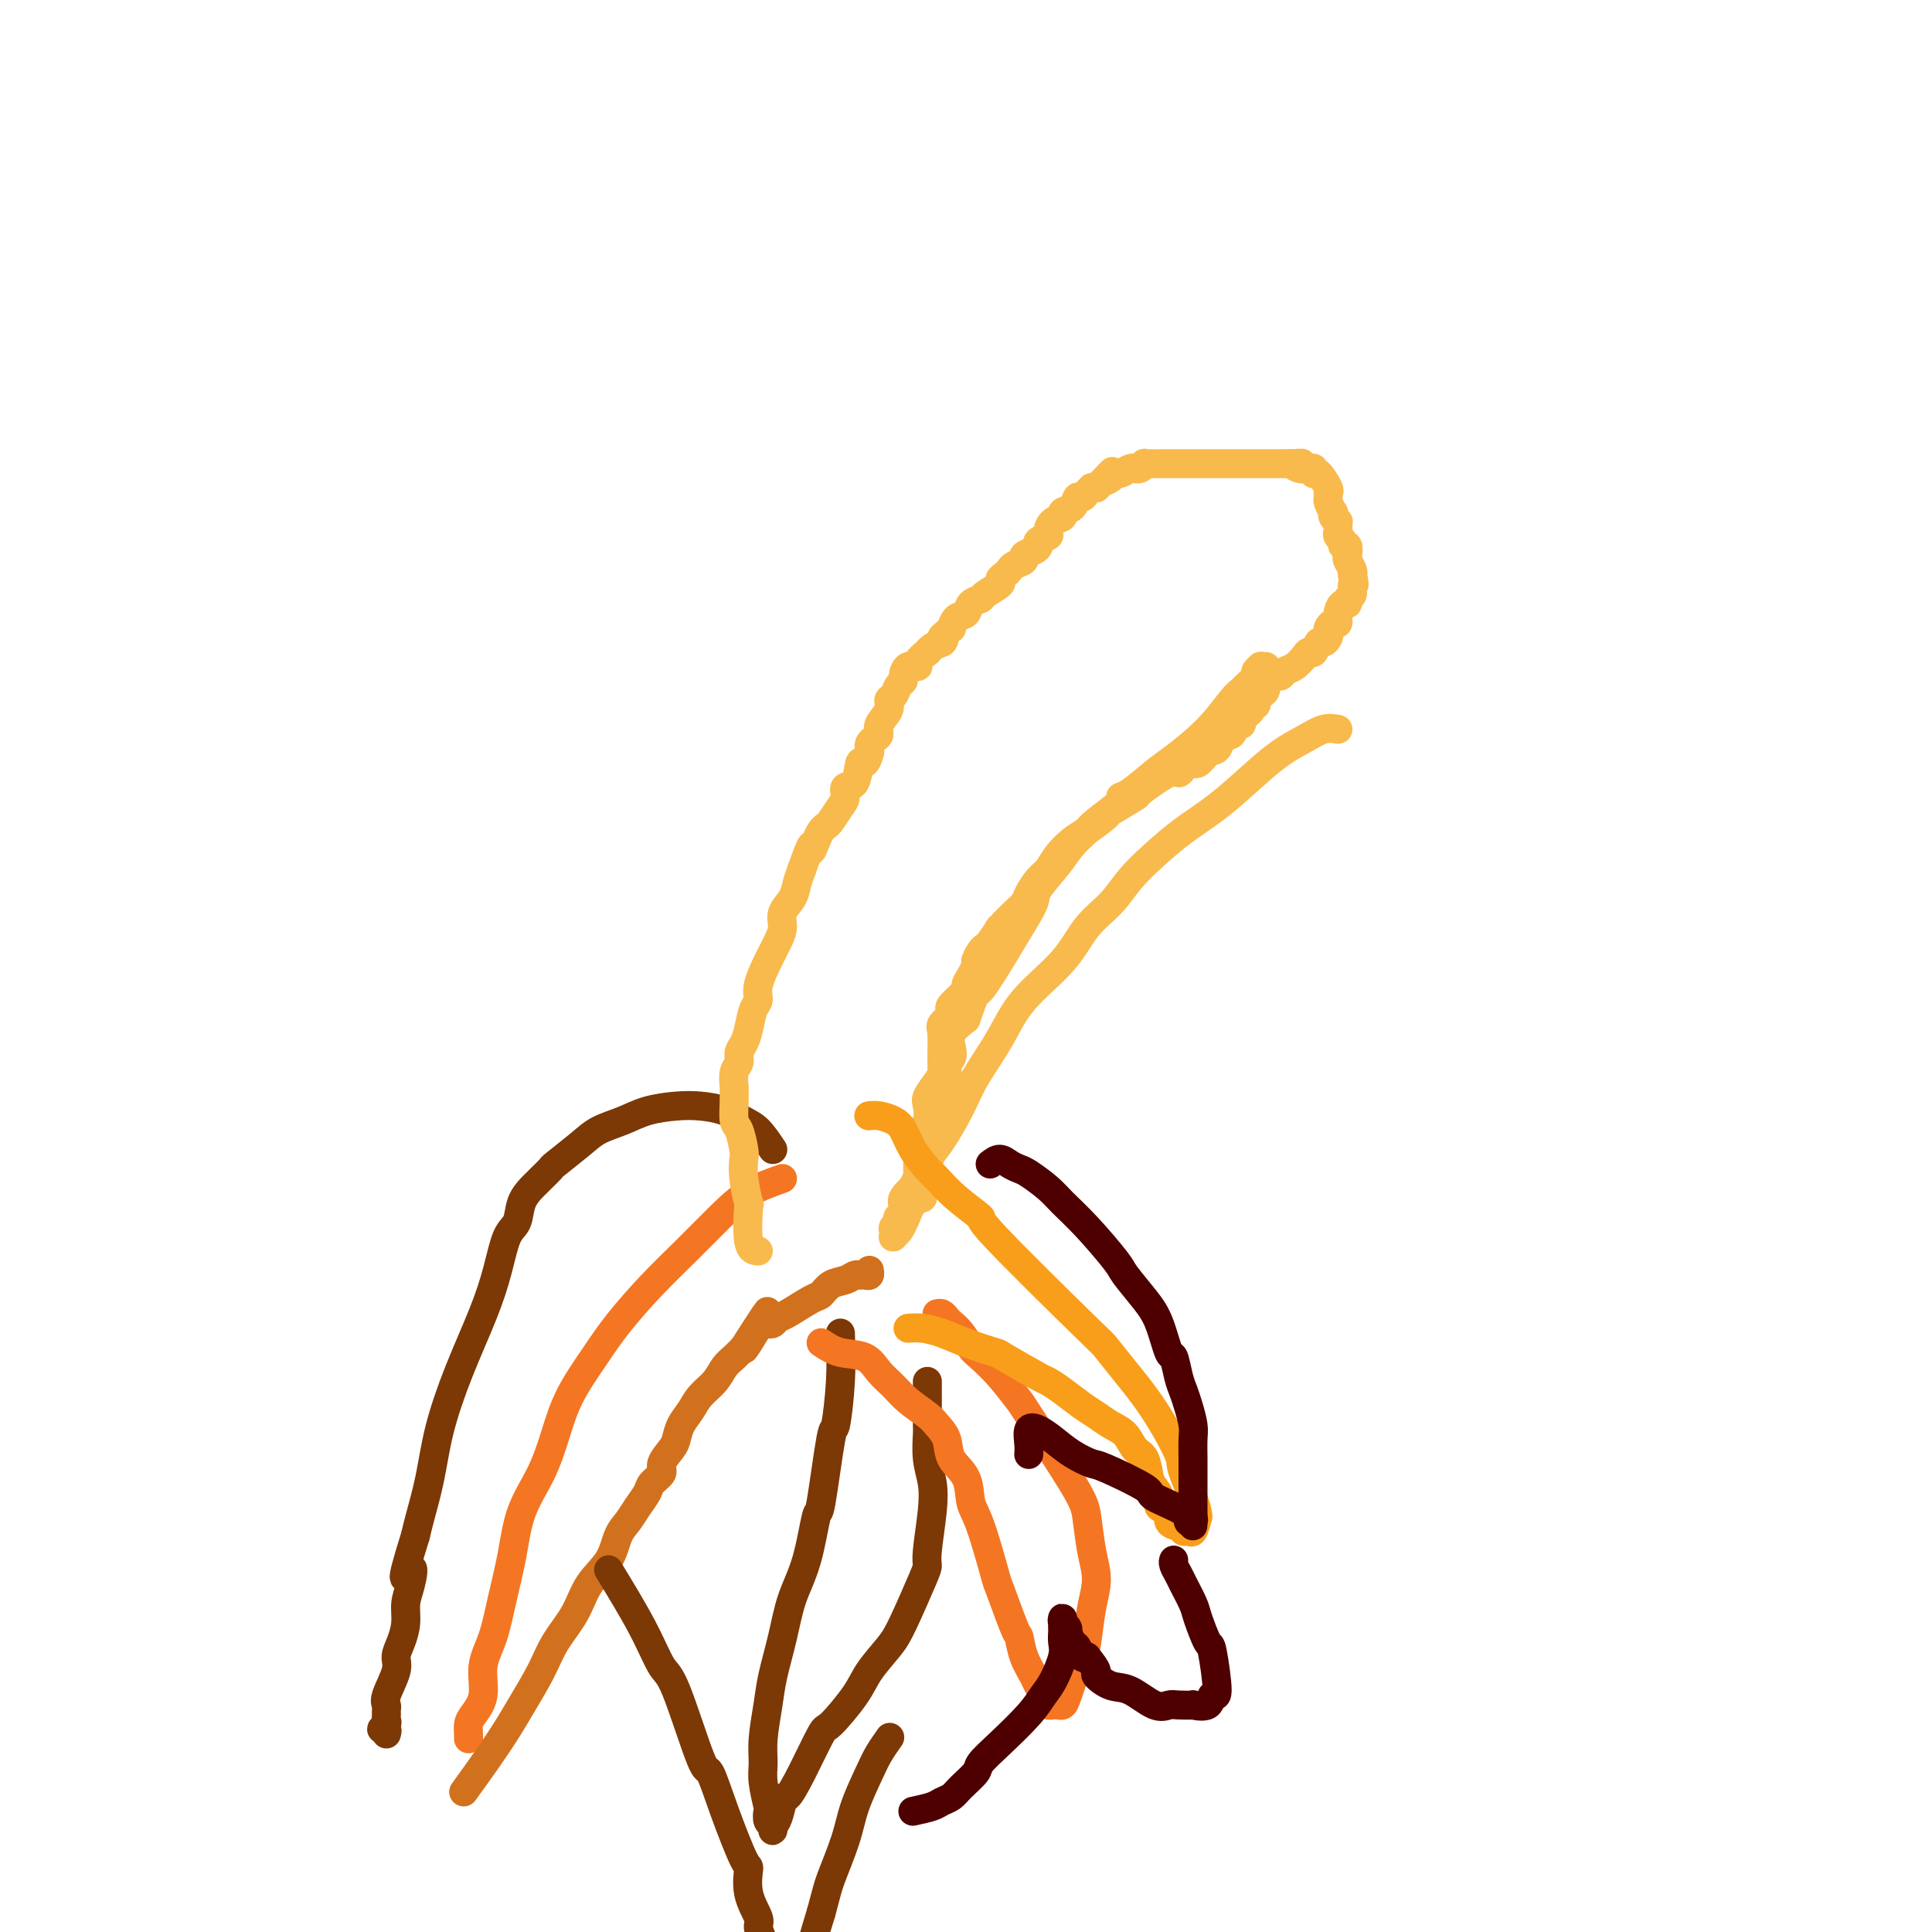 <svg viewBox='0 0 400 400' version='1.1' xmlns='http://www.w3.org/2000/svg' xmlns:xlink='http://www.w3.org/1999/xlink'><g fill='none' stroke='#7C3805' stroke-width='6' stroke-linecap='round' stroke-linejoin='round'><path d='M160,238c-1.017,-1.517 -2.034,-3.034 -3,-4c-0.966,-0.966 -1.882,-1.381 -3,-2c-1.118,-0.619 -2.440,-1.442 -4,-2c-1.560,-0.558 -3.359,-0.852 -5,-1c-1.641,-0.148 -3.126,-0.152 -5,0c-1.874,0.152 -4.139,0.458 -6,1c-1.861,0.542 -3.320,1.320 -5,2c-1.680,0.680 -3.581,1.261 -5,2c-1.419,0.739 -2.355,1.637 -4,3c-1.645,1.363 -3.998,3.190 -5,4c-1.002,0.810 -0.654,0.603 -1,1c-0.346,0.397 -1.387,1.398 -2,2c-0.613,0.602 -0.797,0.805 -1,1c-0.203,0.195 -0.424,0.384 -1,1c-0.576,0.616 -1.506,1.660 -2,3c-0.494,1.340 -0.550,2.975 -1,4c-0.450,1.025 -1.293,1.439 -2,3c-0.707,1.561 -1.277,4.270 -2,7c-0.723,2.730 -1.598,5.483 -3,9c-1.402,3.517 -3.332,7.799 -5,12c-1.668,4.201 -3.076,8.322 -4,12c-0.924,3.678 -1.364,6.913 -2,10c-0.636,3.087 -1.467,6.025 -2,8c-0.533,1.975 -0.766,2.988 -1,4'/><path d='M86,318c-3.956,12.593 -1.847,8.077 -1,7c0.847,-1.077 0.433,1.286 0,3c-0.433,1.714 -0.885,2.777 -1,4c-0.115,1.223 0.105,2.604 0,4c-0.105,1.396 -0.536,2.808 -1,4c-0.464,1.192 -0.962,2.165 -1,3c-0.038,0.835 0.382,1.533 0,3c-0.382,1.467 -1.567,3.703 -2,5c-0.433,1.297 -0.115,1.657 0,2c0.115,0.343 0.026,0.670 0,1c-0.026,0.330 0.011,0.662 0,1c-0.011,0.338 -0.070,0.683 0,1c0.070,0.317 0.267,0.607 0,1c-0.267,0.393 -0.999,0.889 -1,1c-0.001,0.111 0.731,-0.162 1,0c0.269,0.162 0.077,0.761 0,1c-0.077,0.239 -0.038,0.120 0,0'/></g>
<g fill='none' stroke='#F47623' stroke-width='6' stroke-linecap='round' stroke-linejoin='round'><path d='M162,244c-2.448,0.872 -4.895,1.743 -7,3c-2.105,1.257 -3.867,2.899 -6,5c-2.133,2.101 -4.637,4.660 -7,7c-2.363,2.340 -4.586,4.461 -7,7c-2.414,2.539 -5.019,5.495 -7,8c-1.981,2.505 -3.339,4.557 -5,7c-1.661,2.443 -3.624,5.276 -5,8c-1.376,2.724 -2.165,5.338 -3,8c-0.835,2.662 -1.718,5.372 -3,8c-1.282,2.628 -2.964,5.173 -4,8c-1.036,2.827 -1.424,5.936 -2,9c-0.576,3.064 -1.338,6.085 -2,9c-0.662,2.915 -1.225,5.725 -2,8c-0.775,2.275 -1.763,4.013 -2,6c-0.237,1.987 0.276,4.221 0,6c-0.276,1.779 -1.342,3.104 -2,4c-0.658,0.896 -0.908,1.365 -1,2c-0.092,0.635 -0.025,1.438 0,2c0.025,0.562 0.007,0.883 0,1c-0.007,0.117 -0.002,0.032 0,0c0.002,-0.032 0.001,-0.009 0,0c-0.001,0.009 -0.000,0.005 0,0'/></g>
<g fill='none' stroke='#D2711D' stroke-width='6' stroke-linecap='round' stroke-linejoin='round'><path d='M96,371c1.723,-2.384 3.447,-4.768 5,-7c1.553,-2.232 2.937,-4.311 4,-6c1.063,-1.689 1.805,-2.990 3,-5c1.195,-2.010 2.841,-4.731 4,-7c1.159,-2.269 1.829,-4.085 3,-6c1.171,-1.915 2.842,-3.930 4,-6c1.158,-2.070 1.805,-4.195 3,-6c1.195,-1.805 2.940,-3.288 4,-5c1.060,-1.712 1.434,-3.652 2,-5c0.566,-1.348 1.322,-2.105 2,-3c0.678,-0.895 1.276,-1.929 2,-3c0.724,-1.071 1.574,-2.178 2,-3c0.426,-0.822 0.429,-1.360 1,-2c0.571,-0.640 1.710,-1.382 2,-2c0.290,-0.618 -0.270,-1.113 0,-2c0.270,-0.887 1.370,-2.166 2,-3c0.630,-0.834 0.791,-1.223 1,-2c0.209,-0.777 0.464,-1.941 1,-3c0.536,-1.059 1.351,-2.013 2,-3c0.649,-0.987 1.133,-2.008 2,-3c0.867,-0.992 2.119,-1.957 3,-3c0.881,-1.043 1.391,-2.165 2,-3c0.609,-0.835 1.317,-1.381 2,-2c0.683,-0.619 1.342,-1.309 2,-2'/><path d='M154,279c9.151,-14.350 3.029,-4.223 1,-1c-2.029,3.223 0.034,-0.456 1,-2c0.966,-1.544 0.836,-0.953 1,-1c0.164,-0.047 0.621,-0.731 1,-1c0.379,-0.269 0.679,-0.121 1,0c0.321,0.121 0.663,0.216 1,0c0.337,-0.216 0.670,-0.744 1,-1c0.330,-0.256 0.658,-0.239 2,-1c1.342,-0.761 3.697,-2.299 5,-3c1.303,-0.701 1.553,-0.566 2,-1c0.447,-0.434 1.089,-1.437 2,-2c0.911,-0.563 2.090,-0.686 3,-1c0.910,-0.314 1.550,-0.820 2,-1c0.450,-0.180 0.709,-0.034 1,0c0.291,0.034 0.614,-0.042 1,0c0.386,0.042 0.835,0.204 1,0c0.165,-0.204 0.047,-0.772 0,-1c-0.047,-0.228 -0.024,-0.114 0,0'/></g>
<g fill='none' stroke='#F8BA4D' stroke-width='6' stroke-linecap='round' stroke-linejoin='round'><path d='M157,259c-0.837,-0.050 -1.675,-0.101 -2,-2c-0.325,-1.899 -0.139,-5.647 0,-7c0.139,-1.353 0.231,-0.310 0,-1c-0.231,-0.690 -0.784,-3.113 -1,-5c-0.216,-1.887 -0.096,-3.237 0,-4c0.096,-0.763 0.169,-0.940 0,-2c-0.169,-1.060 -0.581,-3.003 -1,-4c-0.419,-0.997 -0.845,-1.047 -1,-2c-0.155,-0.953 -0.037,-2.807 0,-4c0.037,-1.193 -0.005,-1.723 0,-2c0.005,-0.277 0.057,-0.300 0,-1c-0.057,-0.700 -0.222,-2.076 0,-3c0.222,-0.924 0.833,-1.396 1,-2c0.167,-0.604 -0.109,-1.341 0,-2c0.109,-0.659 0.602,-1.241 1,-2c0.398,-0.759 0.702,-1.695 1,-3c0.298,-1.305 0.591,-2.979 1,-4c0.409,-1.021 0.935,-1.389 1,-2c0.065,-0.611 -0.332,-1.465 0,-3c0.332,-1.535 1.394,-3.751 2,-5c0.606,-1.249 0.758,-1.531 1,-2c0.242,-0.469 0.576,-1.126 1,-2c0.424,-0.874 0.940,-1.966 1,-3c0.060,-1.034 -0.334,-2.009 0,-3c0.334,-0.991 1.398,-1.998 2,-3c0.602,-1.002 0.744,-2.001 1,-3c0.256,-0.999 0.628,-2.000 1,-3'/><path d='M166,180c2.571,-7.311 1.997,-4.587 2,-4c0.003,0.587 0.582,-0.963 1,-2c0.418,-1.037 0.677,-1.562 1,-2c0.323,-0.438 0.712,-0.791 1,-1c0.288,-0.209 0.476,-0.276 1,-1c0.524,-0.724 1.383,-2.104 2,-3c0.617,-0.896 0.991,-1.306 1,-2c0.009,-0.694 -0.348,-1.671 0,-2c0.348,-0.329 1.400,-0.010 2,-1c0.600,-0.990 0.749,-3.287 1,-4c0.251,-0.713 0.606,0.160 1,0c0.394,-0.160 0.828,-1.352 1,-2c0.172,-0.648 0.083,-0.753 0,-1c-0.083,-0.247 -0.158,-0.636 0,-1c0.158,-0.364 0.549,-0.703 1,-1c0.451,-0.297 0.961,-0.551 1,-1c0.039,-0.449 -0.393,-1.094 0,-2c0.393,-0.906 1.612,-2.074 2,-3c0.388,-0.926 -0.054,-1.609 0,-2c0.054,-0.391 0.605,-0.491 1,-1c0.395,-0.509 0.636,-1.428 1,-2c0.364,-0.572 0.852,-0.796 1,-1c0.148,-0.204 -0.044,-0.388 0,-1c0.044,-0.612 0.323,-1.652 1,-2c0.677,-0.348 1.752,-0.005 2,0c0.248,0.005 -0.333,-0.328 0,-1c0.333,-0.672 1.578,-1.683 2,-2c0.422,-0.317 0.020,0.059 0,0c-0.020,-0.059 0.341,-0.554 1,-1c0.659,-0.446 1.617,-0.842 2,-1c0.383,-0.158 0.192,-0.079 0,0'/><path d='M195,133c1.039,-0.958 0.137,-0.852 0,-1c-0.137,-0.148 0.492,-0.549 1,-1c0.508,-0.451 0.894,-0.951 1,-1c0.106,-0.049 -0.069,0.351 0,0c0.069,-0.351 0.383,-1.455 1,-2c0.617,-0.545 1.536,-0.531 2,-1c0.464,-0.469 0.474,-1.421 1,-2c0.526,-0.579 1.570,-0.785 2,-1c0.430,-0.215 0.248,-0.439 1,-1c0.752,-0.561 2.438,-1.460 3,-2c0.562,-0.540 0.001,-0.722 0,-1c-0.001,-0.278 0.558,-0.652 1,-1c0.442,-0.348 0.766,-0.671 1,-1c0.234,-0.329 0.379,-0.666 1,-1c0.621,-0.334 1.720,-0.667 2,-1c0.280,-0.333 -0.257,-0.667 0,-1c0.257,-0.333 1.308,-0.666 2,-1c0.692,-0.334 1.024,-0.671 1,-1c-0.024,-0.329 -0.405,-0.651 0,-1c0.405,-0.349 1.595,-0.724 2,-1c0.405,-0.276 0.024,-0.454 0,-1c-0.024,-0.546 0.308,-1.460 1,-2c0.692,-0.540 1.744,-0.704 2,-1c0.256,-0.296 -0.282,-0.723 0,-1c0.282,-0.277 1.386,-0.404 2,-1c0.614,-0.596 0.738,-1.662 1,-2c0.262,-0.338 0.661,0.053 1,0c0.339,-0.053 0.617,-0.550 1,-1c0.383,-0.450 0.872,-0.852 1,-1c0.128,-0.148 -0.106,-0.042 0,0c0.106,0.042 0.553,0.021 1,0'/><path d='M227,101c5.357,-5.421 2.748,-2.973 2,-2c-0.748,0.973 0.364,0.471 1,0c0.636,-0.471 0.797,-0.911 1,-1c0.203,-0.089 0.449,0.173 1,0c0.551,-0.173 1.406,-0.782 2,-1c0.594,-0.218 0.928,-0.044 1,0c0.072,0.044 -0.118,-0.041 0,0c0.118,0.041 0.544,0.207 1,0c0.456,-0.207 0.944,-0.788 1,-1c0.056,-0.212 -0.318,-0.057 0,0c0.318,0.057 1.327,0.015 2,0c0.673,-0.015 1.010,-0.004 1,0c-0.010,0.004 -0.366,0.001 0,0c0.366,-0.001 1.453,-0.000 2,0c0.547,0.000 0.555,0.000 1,0c0.445,-0.000 1.328,-0.000 2,0c0.672,0.000 1.135,0.000 2,0c0.865,-0.000 2.134,-0.000 3,0c0.866,0.000 1.331,0.000 2,0c0.669,-0.000 1.544,-0.000 2,0c0.456,0.000 0.493,0.000 1,0c0.507,-0.000 1.483,-0.000 2,0c0.517,0.000 0.576,0.000 1,0c0.424,-0.000 1.213,-0.000 2,0c0.787,0.000 1.573,0.000 2,0c0.427,-0.000 0.496,-0.000 1,0c0.504,0.000 1.443,0.000 2,0c0.557,-0.000 0.730,-0.000 1,0c0.270,0.000 0.635,0.000 1,0'/><path d='M267,96c4.510,-0.061 1.787,-0.214 1,0c-0.787,0.214 0.364,0.793 1,1c0.636,0.207 0.759,0.041 1,0c0.241,-0.041 0.600,0.042 1,0c0.400,-0.042 0.841,-0.210 1,0c0.159,0.210 0.036,0.799 0,1c-0.036,0.201 0.015,0.015 0,0c-0.015,-0.015 -0.095,0.143 0,0c0.095,-0.143 0.364,-0.587 1,0c0.636,0.587 1.638,2.203 2,3c0.362,0.797 0.083,0.773 0,1c-0.083,0.227 0.029,0.705 0,1c-0.029,0.295 -0.200,0.409 0,1c0.200,0.591 0.772,1.660 1,2c0.228,0.340 0.114,-0.050 0,0c-0.114,0.050 -0.226,0.538 0,1c0.226,0.462 0.792,0.897 1,1c0.208,0.103 0.060,-0.128 0,0c-0.060,0.128 -0.031,0.613 0,1c0.031,0.387 0.065,0.676 0,1c-0.065,0.324 -0.227,0.682 0,1c0.227,0.318 0.845,0.595 1,1c0.155,0.405 -0.151,0.938 0,1c0.151,0.062 0.759,-0.348 1,0c0.241,0.348 0.116,1.454 0,2c-0.116,0.546 -0.224,0.532 0,1c0.224,0.468 0.778,1.420 1,2c0.222,0.580 0.111,0.790 0,1'/><path d='M280,119c0.756,3.128 0.147,1.947 0,2c-0.147,0.053 0.167,1.340 0,2c-0.167,0.660 -0.814,0.692 -1,1c-0.186,0.308 0.091,0.891 0,1c-0.091,0.109 -0.550,-0.255 -1,0c-0.450,0.255 -0.891,1.129 -1,2c-0.109,0.871 0.115,1.739 0,2c-0.115,0.261 -0.570,-0.083 -1,0c-0.430,0.083 -0.836,0.595 -1,1c-0.164,0.405 -0.085,0.705 0,1c0.085,0.295 0.177,0.586 0,1c-0.177,0.414 -0.624,0.950 -1,1c-0.376,0.050 -0.681,-0.386 -1,0c-0.319,0.386 -0.653,1.595 -1,2c-0.347,0.405 -0.708,0.008 -1,0c-0.292,-0.008 -0.516,0.374 -1,1c-0.484,0.626 -1.230,1.495 -2,2c-0.770,0.505 -1.565,0.646 -2,1c-0.435,0.354 -0.512,0.921 -1,1c-0.488,0.079 -1.388,-0.328 -2,0c-0.612,0.328 -0.935,1.393 -1,2c-0.065,0.607 0.127,0.755 0,1c-0.127,0.245 -0.574,0.587 -1,1c-0.426,0.413 -0.831,0.898 -1,1c-0.169,0.102 -0.100,-0.180 0,0c0.100,0.180 0.233,0.821 0,1c-0.233,0.179 -0.832,-0.106 -1,0c-0.168,0.106 0.095,0.602 0,1c-0.095,0.398 -0.547,0.699 -1,1'/><path d='M258,148c-3.161,2.895 -1.564,0.632 -1,0c0.564,-0.632 0.095,0.365 0,1c-0.095,0.635 0.185,0.906 0,1c-0.185,0.094 -0.835,0.010 -1,0c-0.165,-0.010 0.154,0.053 0,0c-0.154,-0.053 -0.780,-0.223 -1,0c-0.220,0.223 -0.033,0.837 0,1c0.033,0.163 -0.088,-0.126 0,0c0.088,0.126 0.386,0.669 0,1c-0.386,0.331 -1.455,0.452 -2,1c-0.545,0.548 -0.566,1.522 -1,2c-0.434,0.478 -1.283,0.459 -2,1c-0.717,0.541 -1.304,1.644 -2,2c-0.696,0.356 -1.502,-0.033 -2,0c-0.498,0.033 -0.689,0.489 -1,1c-0.311,0.511 -0.743,1.076 -1,1c-0.257,-0.076 -0.338,-0.794 -2,0c-1.662,0.794 -4.903,3.098 -6,4c-1.097,0.902 -0.050,0.401 -1,1c-0.950,0.599 -3.896,2.299 -5,3c-1.104,0.701 -0.365,0.404 -1,1c-0.635,0.596 -2.645,2.084 -4,3c-1.355,0.916 -2.055,1.260 -3,2c-0.945,0.740 -2.136,1.875 -3,3c-0.864,1.125 -1.400,2.241 -2,3c-0.600,0.759 -1.263,1.162 -2,2c-0.737,0.838 -1.548,2.111 -2,3c-0.452,0.889 -0.545,1.393 -1,2c-0.455,0.607 -1.273,1.316 -2,2c-0.727,0.684 -1.364,1.342 -2,2'/><path d='M208,191c-2.284,2.688 -0.994,0.909 -1,1c-0.006,0.091 -1.307,2.051 -2,3c-0.693,0.949 -0.777,0.887 -1,1c-0.223,0.113 -0.586,0.402 -1,1c-0.414,0.598 -0.878,1.506 -1,2c-0.122,0.494 0.100,0.574 0,1c-0.100,0.426 -0.521,1.200 -1,2c-0.479,0.800 -1.016,1.628 -1,2c0.016,0.372 0.585,0.288 0,1c-0.585,0.712 -2.325,2.218 -3,3c-0.675,0.782 -0.286,0.838 0,1c0.286,0.162 0.469,0.428 0,1c-0.469,0.572 -1.592,1.451 -2,2c-0.408,0.549 -0.103,0.770 0,2c0.103,1.230 0.003,3.469 0,5c-0.003,1.531 0.091,2.353 0,3c-0.091,0.647 -0.368,1.118 -1,2c-0.632,0.882 -1.618,2.175 -2,3c-0.382,0.825 -0.159,1.181 0,2c0.159,0.819 0.253,2.102 0,3c-0.253,0.898 -0.852,1.410 -1,2c-0.148,0.590 0.157,1.257 0,2c-0.157,0.743 -0.774,1.561 -1,2c-0.226,0.439 -0.061,0.500 0,1c0.061,0.500 0.016,1.440 0,2c-0.016,0.560 -0.004,0.742 0,1c0.004,0.258 0.001,0.594 0,1c-0.001,0.406 -0.000,0.882 0,1c0.000,0.118 0.000,-0.122 0,0c-0.000,0.122 -0.000,0.606 0,1c0.000,0.394 0.000,0.697 0,1'/><path d='M190,246c-0.774,5.272 -0.208,1.451 0,0c0.208,-1.451 0.060,-0.532 0,0c-0.060,0.532 -0.030,0.679 0,1c0.030,0.321 0.060,0.818 0,1c-0.060,0.182 -0.208,0.049 0,0c0.208,-0.049 0.774,-0.014 1,0c0.226,0.014 0.113,0.007 0,0'/><path d='M277,151c-0.930,-0.165 -1.860,-0.331 -3,0c-1.140,0.331 -2.491,1.157 -4,2c-1.509,0.843 -3.175,1.701 -5,3c-1.825,1.299 -3.808,3.039 -6,5c-2.192,1.961 -4.595,4.145 -7,6c-2.405,1.855 -4.814,3.382 -7,5c-2.186,1.618 -4.149,3.325 -6,5c-1.851,1.675 -3.590,3.316 -5,5c-1.410,1.684 -2.490,3.409 -4,5c-1.510,1.591 -3.451,3.047 -5,5c-1.549,1.953 -2.707,4.403 -5,7c-2.293,2.597 -5.723,5.342 -8,8c-2.277,2.658 -3.401,5.230 -5,8c-1.599,2.770 -3.671,5.740 -5,8c-1.329,2.260 -1.913,3.812 -3,6c-1.087,2.188 -2.677,5.012 -4,7c-1.323,1.988 -2.378,3.139 -3,4c-0.622,0.861 -0.811,1.430 -1,2'/><path d='M191,242c-3.576,6.223 -2.016,4.279 -2,4c0.016,-0.279 -1.511,1.105 -2,2c-0.489,0.895 0.061,1.301 0,2c-0.061,0.699 -0.734,1.693 -1,2c-0.266,0.307 -0.124,-0.072 0,0c0.124,0.072 0.229,0.594 0,1c-0.229,0.406 -0.791,0.695 -1,1c-0.209,0.305 -0.066,0.626 0,1c0.066,0.374 0.056,0.800 0,1c-0.056,0.200 -0.159,0.174 0,0c0.159,-0.174 0.581,-0.496 1,-1c0.419,-0.504 0.834,-1.188 2,-4c1.166,-2.812 3.083,-7.750 4,-10c0.917,-2.250 0.833,-1.810 1,-3c0.167,-1.190 0.584,-4.010 1,-6c0.416,-1.990 0.830,-3.149 1,-4c0.170,-0.851 0.097,-1.394 0,-2c-0.097,-0.606 -0.219,-1.275 0,-2c0.219,-0.725 0.777,-1.506 1,-2c0.223,-0.494 0.110,-0.702 0,-1c-0.110,-0.298 -0.217,-0.688 0,-1c0.217,-0.312 0.759,-0.548 1,-1c0.241,-0.452 0.180,-1.122 0,-2c-0.180,-0.878 -0.480,-1.965 0,-3c0.480,-1.035 1.740,-2.017 3,-3'/><path d='M200,211c2.640,-7.604 1.739,-4.613 3,-6c1.261,-1.387 4.682,-7.151 7,-11c2.318,-3.849 3.532,-5.784 4,-7c0.468,-1.216 0.191,-1.713 1,-3c0.809,-1.287 2.705,-3.364 4,-5c1.295,-1.636 1.988,-2.831 3,-4c1.012,-1.169 2.341,-2.314 3,-3c0.659,-0.686 0.648,-0.915 2,-2c1.352,-1.085 4.066,-3.026 5,-4c0.934,-0.974 0.086,-0.982 0,-1c-0.086,-0.018 0.589,-0.046 2,-1c1.411,-0.954 3.558,-2.833 5,-4c1.442,-1.167 2.178,-1.621 4,-3c1.822,-1.379 4.731,-3.683 7,-6c2.269,-2.317 3.899,-4.648 5,-6c1.101,-1.352 1.672,-1.725 2,-2c0.328,-0.275 0.413,-0.452 1,-1c0.587,-0.548 1.678,-1.467 2,-2c0.322,-0.533 -0.124,-0.679 0,-1c0.124,-0.321 0.818,-0.818 1,-1c0.182,-0.182 -0.147,-0.049 0,0c0.147,0.049 0.770,0.013 1,0c0.230,-0.013 0.066,-0.004 0,0c-0.066,0.004 -0.033,0.002 0,0'/></g>
<g fill='none' stroke='#7C3805' stroke-width='6' stroke-linecap='round' stroke-linejoin='round'><path d='M174,276c0.098,3.195 0.195,6.390 0,10c-0.195,3.610 -0.684,7.636 -1,9c-0.316,1.364 -0.459,0.067 -1,3c-0.541,2.933 -1.482,10.098 -2,13c-0.518,2.902 -0.615,1.542 -1,3c-0.385,1.458 -1.059,5.734 -2,9c-0.941,3.266 -2.151,5.520 -3,8c-0.849,2.480 -1.337,5.185 -2,8c-0.663,2.815 -1.499,5.742 -2,8c-0.501,2.258 -0.666,3.849 -1,6c-0.334,2.151 -0.835,4.862 -1,7c-0.165,2.138 0.007,3.704 0,5c-0.007,1.296 -0.194,2.322 0,4c0.194,1.678 0.770,4.009 1,5c0.230,0.991 0.114,0.641 0,1c-0.114,0.359 -0.227,1.428 0,2c0.227,0.572 0.793,0.648 1,1c0.207,0.352 0.056,0.979 0,1c-0.056,0.021 -0.016,-0.566 0,-1c0.016,-0.434 0.008,-0.717 0,-1'/><path d='M160,377c0.734,1.737 1.569,-2.419 2,-4c0.431,-1.581 0.458,-0.586 1,-1c0.542,-0.414 1.599,-2.237 3,-5c1.401,-2.763 3.145,-6.465 4,-8c0.855,-1.535 0.821,-0.901 2,-2c1.179,-1.099 3.570,-3.930 5,-6c1.430,-2.070 1.900,-3.380 3,-5c1.100,-1.620 2.830,-3.549 4,-5c1.170,-1.451 1.781,-2.424 3,-5c1.219,-2.576 3.046,-6.754 4,-9c0.954,-2.246 1.037,-2.560 1,-3c-0.037,-0.440 -0.192,-1.008 0,-3c0.192,-1.992 0.731,-5.410 1,-8c0.269,-2.590 0.268,-4.352 0,-6c-0.268,-1.648 -0.804,-3.180 -1,-5c-0.196,-1.820 -0.053,-3.926 0,-5c0.053,-1.074 0.014,-1.114 0,-2c-0.014,-0.886 -0.004,-2.616 0,-4c0.004,-1.384 0.001,-2.423 0,-3c-0.001,-0.577 -0.000,-0.694 0,-1c0.000,-0.306 0.000,-0.802 0,-1c-0.000,-0.198 -0.000,-0.099 0,0'/></g>
<g fill='none' stroke='#F47623' stroke-width='6' stroke-linecap='round' stroke-linejoin='round'><path d='M170,278c1.195,0.804 2.391,1.607 4,2c1.609,0.393 3.632,0.374 5,1c1.368,0.626 2.081,1.896 3,3c0.919,1.104 2.043,2.041 3,3c0.957,0.959 1.746,1.940 3,3c1.254,1.060 2.974,2.200 4,3c1.026,0.800 1.360,1.260 2,2c0.640,0.740 1.588,1.759 2,3c0.412,1.241 0.290,2.705 1,4c0.710,1.295 2.254,2.420 3,4c0.746,1.580 0.694,3.615 1,5c0.306,1.385 0.971,2.119 2,5c1.029,2.881 2.421,7.908 3,10c0.579,2.092 0.344,1.250 1,3c0.656,1.750 2.203,6.094 3,8c0.797,1.906 0.843,1.374 1,2c0.157,0.626 0.424,2.409 1,4c0.576,1.591 1.460,2.990 2,4c0.540,1.010 0.736,1.630 1,2c0.264,0.370 0.595,0.491 1,1c0.405,0.509 0.882,1.405 1,2c0.118,0.595 -0.124,0.889 0,1c0.124,0.111 0.613,0.041 1,0c0.387,-0.041 0.671,-0.052 1,0c0.329,0.052 0.704,0.168 1,0c0.296,-0.168 0.513,-0.619 1,-2c0.487,-1.381 1.243,-3.690 2,-6'/><path d='M223,345c1.340,-2.024 1.691,-3.083 2,-5c0.309,-1.917 0.578,-4.691 1,-7c0.422,-2.309 0.998,-4.154 1,-6c0.002,-1.846 -0.571,-3.692 -1,-6c-0.429,-2.308 -0.715,-5.079 -1,-7c-0.285,-1.921 -0.569,-2.994 -3,-7c-2.431,-4.006 -7.007,-10.945 -9,-14c-1.993,-3.055 -1.401,-2.226 -2,-3c-0.599,-0.774 -2.388,-3.153 -4,-5c-1.612,-1.847 -3.048,-3.163 -4,-4c-0.952,-0.837 -1.421,-1.195 -2,-2c-0.579,-0.805 -1.269,-2.058 -2,-3c-0.731,-0.942 -1.502,-1.573 -2,-2c-0.498,-0.427 -0.721,-0.651 -1,-1c-0.279,-0.349 -0.614,-0.825 -1,-1c-0.386,-0.175 -0.825,-0.050 -1,0c-0.175,0.050 -0.088,0.025 0,0'/></g>
<g fill='none' stroke='#F99E1B' stroke-width='6' stroke-linecap='round' stroke-linejoin='round'><path d='M188,275c0.918,-0.069 1.837,-0.138 3,0c1.163,0.138 2.571,0.482 4,1c1.429,0.518 2.878,1.209 5,2c2.122,0.791 4.916,1.681 6,2c1.084,0.319 0.457,0.067 2,1c1.543,0.933 5.256,3.051 7,4c1.744,0.949 1.520,0.730 2,1c0.480,0.270 1.665,1.030 3,2c1.335,0.970 2.819,2.151 4,3c1.181,0.849 2.061,1.366 3,2c0.939,0.634 1.939,1.385 3,2c1.061,0.615 2.182,1.095 3,2c0.818,0.905 1.334,2.234 2,3c0.666,0.766 1.483,0.969 2,2c0.517,1.031 0.735,2.891 1,4c0.265,1.109 0.577,1.466 1,2c0.423,0.534 0.957,1.243 1,2c0.043,0.757 -0.405,1.561 0,2c0.405,0.439 1.663,0.514 2,1c0.337,0.486 -0.246,1.384 0,2c0.246,0.616 1.323,0.952 2,1c0.677,0.048 0.955,-0.192 1,0c0.045,0.192 -0.143,0.814 0,1c0.143,0.186 0.615,-0.065 1,0c0.385,0.065 0.681,0.447 1,0c0.319,-0.447 0.659,-1.724 1,-3'/><path d='M248,314c-0.060,-2.222 -2.209,-6.778 -3,-9c-0.791,-2.222 -0.223,-2.110 -1,-4c-0.777,-1.890 -2.897,-5.783 -5,-9c-2.103,-3.217 -4.188,-5.759 -6,-8c-1.812,-2.241 -3.352,-4.181 -4,-5c-0.648,-0.819 -0.404,-0.517 -5,-5c-4.596,-4.483 -14.031,-13.752 -18,-18c-3.969,-4.248 -2.471,-3.475 -3,-4c-0.529,-0.525 -3.087,-2.346 -5,-4c-1.913,-1.654 -3.183,-3.139 -4,-4c-0.817,-0.861 -1.181,-1.096 -2,-2c-0.819,-0.904 -2.094,-2.477 -3,-4c-0.906,-1.523 -1.444,-2.997 -2,-4c-0.556,-1.003 -1.130,-1.537 -2,-2c-0.870,-0.463 -2.037,-0.856 -3,-1c-0.963,-0.144 -1.721,-0.039 -2,0c-0.279,0.039 -0.080,0.011 0,0c0.080,-0.011 0.040,-0.006 0,0'/></g>
<g fill='none' stroke='#7C3805' stroke-width='6' stroke-linecap='round' stroke-linejoin='round'><path d='M126,325c2.559,4.207 5.118,8.414 7,12c1.882,3.586 3.086,6.550 4,8c0.914,1.450 1.537,1.384 3,5c1.463,3.616 3.766,10.912 5,14c1.234,3.088 1.400,1.966 2,3c0.600,1.034 1.633,4.224 3,8c1.367,3.776 3.070,8.138 4,10c0.930,1.862 1.089,1.226 1,2c-0.089,0.774 -0.427,2.960 0,5c0.427,2.040 1.620,3.934 2,5c0.380,1.066 -0.053,1.303 0,2c0.053,0.697 0.592,1.854 1,3c0.408,1.146 0.687,2.281 1,4c0.313,1.719 0.661,4.023 1,5c0.339,0.977 0.669,0.626 1,1c0.331,0.374 0.662,1.473 1,2c0.338,0.527 0.682,0.481 1,1c0.318,0.519 0.611,1.604 1,2c0.389,0.396 0.874,0.103 1,0c0.126,-0.103 -0.108,-0.017 0,0c0.108,0.017 0.556,-0.037 1,-1c0.444,-0.963 0.882,-2.835 1,-4c0.118,-1.165 -0.084,-1.621 0,-3c0.084,-1.379 0.452,-3.680 1,-6c0.548,-2.320 1.274,-4.660 2,-7'/><path d='M170,396c1.220,-4.436 1.271,-5.025 2,-7c0.729,-1.975 2.136,-5.335 3,-8c0.864,-2.665 1.185,-4.634 2,-7c0.815,-2.366 2.126,-5.129 3,-7c0.874,-1.871 1.312,-2.850 2,-4c0.688,-1.150 1.625,-2.471 2,-3c0.375,-0.529 0.187,-0.264 0,0'/></g>
<g fill='none' stroke='#4E0000' stroke-width='6' stroke-linecap='round' stroke-linejoin='round'><path d='M205,241c0.671,-0.508 1.341,-1.017 2,-1c0.659,0.017 1.305,0.559 2,1c0.695,0.441 1.439,0.782 2,1c0.561,0.218 0.939,0.314 2,1c1.061,0.686 2.807,1.963 4,3c1.193,1.037 1.835,1.834 3,3c1.165,1.166 2.854,2.700 5,5c2.146,2.300 4.750,5.367 6,7c1.250,1.633 1.147,1.832 2,3c0.853,1.168 2.662,3.306 4,5c1.338,1.694 2.204,2.943 3,5c0.796,2.057 1.523,4.923 2,6c0.477,1.077 0.706,0.364 1,1c0.294,0.636 0.653,2.619 1,4c0.347,1.381 0.681,2.158 1,3c0.319,0.842 0.621,1.747 1,3c0.379,1.253 0.834,2.853 1,4c0.166,1.147 0.045,1.840 0,3c-0.045,1.160 -0.012,2.787 0,4c0.012,1.213 0.003,2.014 0,3c-0.003,0.986 -0.001,2.158 0,3c0.001,0.842 0.000,1.353 0,2c-0.000,0.647 -0.000,1.431 0,2c0.000,0.569 0.000,0.922 0,1c-0.000,0.078 -0.000,-0.121 0,0c0.000,0.121 0.000,0.560 0,1'/><path d='M247,314c-0.019,3.171 -0.066,1.600 0,1c0.066,-0.600 0.246,-0.227 0,0c-0.246,0.227 -0.917,0.309 -1,0c-0.083,-0.309 0.422,-1.010 -1,-2c-1.422,-0.990 -4.771,-2.270 -6,-3c-1.229,-0.730 -0.338,-0.909 -2,-2c-1.662,-1.091 -5.876,-3.094 -8,-4c-2.124,-0.906 -2.156,-0.714 -3,-1c-0.844,-0.286 -2.499,-1.048 -4,-2c-1.501,-0.952 -2.847,-2.094 -4,-3c-1.153,-0.906 -2.113,-1.577 -3,-2c-0.887,-0.423 -1.702,-0.598 -2,0c-0.298,0.598 -0.080,1.969 0,3c0.080,1.031 0.023,1.723 0,2c-0.023,0.277 -0.011,0.138 0,0'/><path d='M189,375c1.515,-0.329 3.030,-0.659 4,-1c0.970,-0.341 1.396,-0.695 2,-1c0.604,-0.305 1.387,-0.561 2,-1c0.613,-0.439 1.056,-1.061 2,-2c0.944,-0.939 2.388,-2.194 3,-3c0.612,-0.806 0.390,-1.161 1,-2c0.610,-0.839 2.052,-2.160 4,-4c1.948,-1.840 4.403,-4.197 6,-6c1.597,-1.803 2.337,-3.050 3,-4c0.663,-0.950 1.249,-1.603 2,-3c0.751,-1.397 1.665,-3.540 2,-5c0.335,-1.460 0.090,-2.238 0,-3c-0.090,-0.762 -0.025,-1.507 0,-2c0.025,-0.493 0.010,-0.732 0,-1c-0.010,-0.268 -0.017,-0.565 0,-1c0.017,-0.435 0.056,-1.008 0,-1c-0.056,0.008 -0.208,0.598 0,1c0.208,0.402 0.777,0.617 1,1c0.223,0.383 0.101,0.933 0,1c-0.101,0.067 -0.182,-0.349 0,0c0.182,0.349 0.626,1.465 1,2c0.374,0.535 0.678,0.490 1,1c0.322,0.510 0.664,1.574 1,2c0.336,0.426 0.668,0.213 1,0'/><path d='M225,343c1.263,1.579 1.920,2.525 2,3c0.080,0.475 -0.417,0.477 0,1c0.417,0.523 1.748,1.566 3,2c1.252,0.434 2.424,0.260 4,1c1.576,0.740 3.554,2.394 5,3c1.446,0.606 2.360,0.165 3,0c0.640,-0.165 1.008,-0.053 2,0c0.992,0.053 2.610,0.046 3,0c0.390,-0.046 -0.449,-0.133 0,0c0.449,0.133 2.185,0.485 3,0c0.815,-0.485 0.709,-1.807 1,-2c0.291,-0.193 0.980,0.743 1,-1c0.020,-1.743 -0.628,-6.165 -1,-8c-0.372,-1.835 -0.466,-1.082 -1,-2c-0.534,-0.918 -1.506,-3.506 -2,-5c-0.494,-1.494 -0.511,-1.892 -1,-3c-0.489,-1.108 -1.452,-2.924 -2,-4c-0.548,-1.076 -0.683,-1.412 -1,-2c-0.317,-0.588 -0.816,-1.427 -1,-2c-0.184,-0.573 -0.053,-0.878 0,-1c0.053,-0.122 0.026,-0.061 0,0'/></g>
</svg>